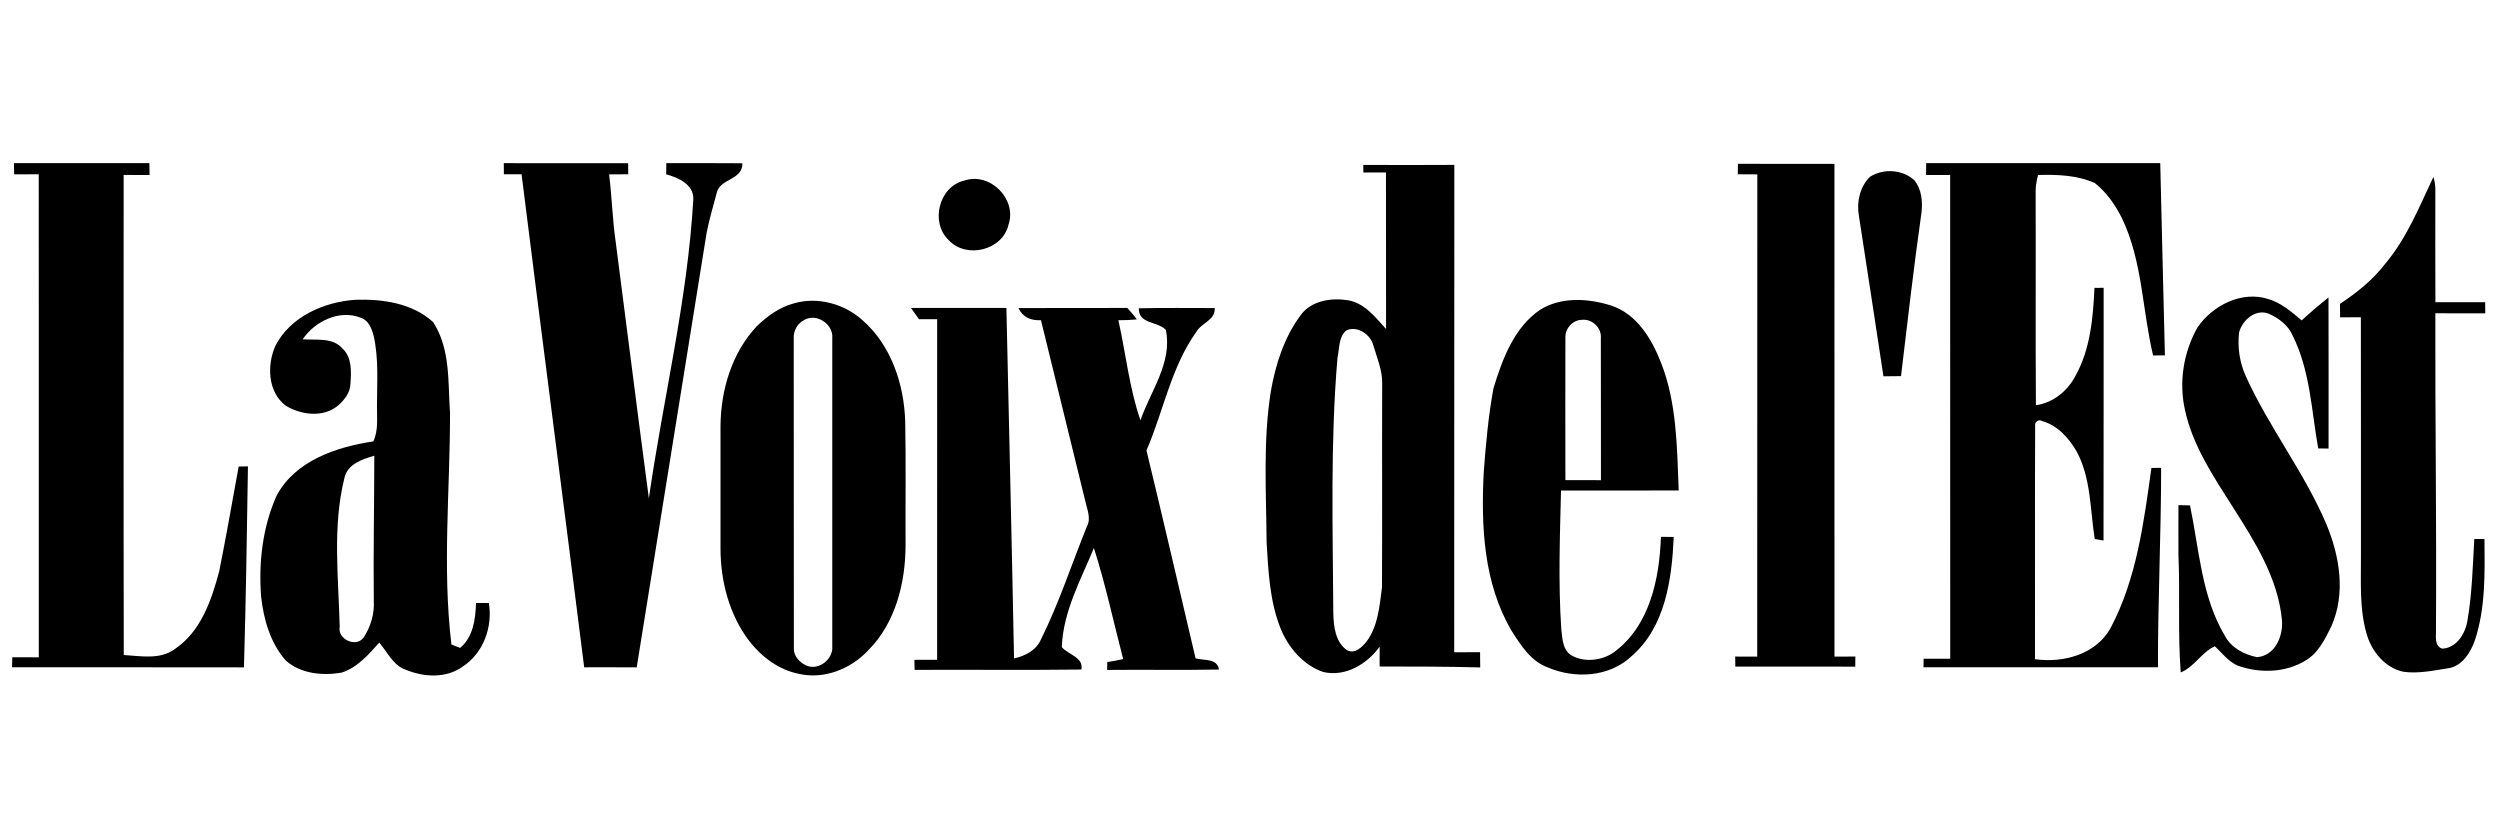 <?xml version="1.0" encoding="UTF-8" standalone="no"?>
<svg
   xmlns:dc="http://purl.org/dc/elements/1.1/"
   xmlns:cc="http://creativecommons.org/ns#"
   xmlns:rdf="http://www.w3.org/1999/02/22-rdf-syntax-ns#"
   xmlns:svg="http://www.w3.org/2000/svg"
   xmlns="http://www.w3.org/2000/svg"
   xmlns:sodipodi="http://sodipodi.sourceforge.net/DTD/sodipodi-0.dtd"
   xmlns:inkscape="http://www.inkscape.org/namespaces/inkscape"
   width="773pt"
   height="257pt"
   viewBox="0 0 773 257"
   version="1.1"
   id="svg2"
   inkscape:version="0.47 r22583"
   sodipodi:docname="5211-La_Voix_de_l_Est.svg">
  <defs
     id="defs35">
    <inkscape:perspective
       sodipodi:type="inkscape:persp3d"
       inkscape:vp_x="0 : 160.625 : 1"
       inkscape:vp_y="0 : 1000 : 0"
       inkscape:vp_z="966.25 : 160.625 : 1"
       inkscape:persp3d-origin="483.125 : 107.08333 : 1"
       id="perspective39" />
  </defs>
  <sodipodi:namedview
     pagecolor="#ffffff"
     bordercolor="#666666"
     borderopacity="1"
     objecttolerance="10"
     gridtolerance="10"
     guidetolerance="10"
     inkscape:pageopacity="0"
     inkscape:pageshadow="2"
     inkscape:window-width="1518"
     inkscape:window-height="881"
     id="namedview33"
     showgrid="false"
     inkscape:zoom="0.55886158"
     inkscape:cx="483.125"
     inkscape:cy="160.625"
     inkscape:window-x="74"
     inkscape:window-y="-8"
     inkscape:window-maximized="0"
     inkscape:current-layer="svg2" />
  <g
     id="#ffffffff" />
  <g
     id="#000000ff"
     transform="translate(0,48.67)">
    <path
       d="M 4.31,1.78 C 18.27,1.77 32.23,1.79 46.19,1.77 46.2,2.69 46.23,4.53 46.25,5.45 43.58,5.44 40.9,5.43 38.23,5.42 c 0.01,49.48 -0.06,98.96 0.04,148.44 5.23,0.3 11.2,1.53 15.75,-1.83 8.08,-5.38 11.38,-15.12 13.76,-24.06 2.17,-10.76 4.03,-21.59 6.02,-32.39 0.72,-0.01 2.15,-0.04 2.87,-0.05 -0.32,20.72 -0.63,41.44 -1.24,62.15 -23.9,-0.08 -47.8,0.02 -71.7,-0.04 0.02,-0.78 0.06,-2.32 0.08,-3.09 2.73,0.01 5.46,0.01 8.19,0.02 C 11.98,104.78 12.02,54.99 11.98,5.21 9.44,5.21 6.91,5.22 4.38,5.24 4.36,4.37 4.33,2.64 4.31,1.78 z"
       id="path6"
       style="fill:#000000" />
    <path
       d="m 155.77,1.78 c 12.81,0.01 25.63,-0.02 38.45,0.01 0,0.86 0.02,2.57 0.03,3.42 -1.98,0.01 -3.95,0.02 -5.92,0.04 0.88,6.96 1.03,13.99 2.05,20.93 3.44,26.41 6.73,52.84 10.25,79.23 4.42,-30.83 11.96,-61.25 13.74,-92.43 0.24,-4.55 -4.66,-6.77 -8.38,-7.74 0.01,-0.87 0.02,-2.59 0.03,-3.46 7.84,0.01 15.68,-0.05 23.52,0.03 0.19,5.26 -7.05,4.65 -7.96,9.27 -1.07,4 -2.23,7.99 -3.06,12.05 -7.23,44.84 -14.44,89.7 -21.65,134.55 -5.42,-0.05 -10.83,-0.02 -16.24,-0.02 -6.35,-50.82 -13.01,-101.61 -19.36,-152.44 -1.82,0 -3.65,-0.01 -5.47,-0.01 -0.01,-0.86 -0.03,-2.58 -0.03,-3.43 z"
       id="path8"
       style="fill:#000000" />
    <path
       d="m 421.53,2.32 c 9.38,0.03 18.76,0.06 28.15,-0.01 -0.06,50.23 0.01,100.47 -0.04,150.7 2.66,-0.01 5.33,-0.01 8,-0.02 0,1.57 0.02,3.14 0.04,4.71 -10.37,-0.29 -20.74,-0.27 -31.11,-0.29 -0.01,-2.05 -0.01,-4.1 0.02,-6.14 -3.89,5.41 -10.6,9.42 -17.42,7.85 -6.36,-2.18 -11.01,-7.76 -13.39,-13.91 -3.21,-8.32 -3.62,-17.36 -4.15,-26.17 -0.11,-15.6 -1.15,-31.34 1.33,-46.83 1.45,-8.21 4.06,-16.43 9.05,-23.22 2.98,-4.39 8.95,-5.59 13.92,-4.92 5.56,0.43 9.18,5.17 12.64,8.99 -0.04,-16.14 0.02,-32.27 -0.03,-48.41 -2.34,0.01 -4.66,0.01 -6.99,0.02 -0.01,-0.59 -0.02,-1.76 -0.02,-2.35 m -5.21,51.16 c -2.44,1.88 -2.14,5.62 -2.76,8.41 -2.26,26.33 -1.45,52.78 -1.3,79.17 0.11,4 0.64,8.84 4.22,11.3 2.46,1.34 4.7,-0.99 6.13,-2.75 3.51,-4.78 3.94,-10.98 4.7,-16.67 0.11,-20.98 -0.02,-41.96 0.06,-62.94 0.11,-4.12 -1.6,-7.97 -2.73,-11.86 -0.86,-3.39 -4.93,-6.18 -8.32,-4.66 z"
       id="path10"
       style="fill:#000000" />
    <path
       d="m 537.37,1.98 c 9.95,0.05 19.9,-0.01 29.84,0.02 0.01,50.79 0,101.57 0.01,152.36 2.15,-0.01 4.3,-0.02 6.46,-0.03 -0.02,1.04 -0.03,2.08 -0.03,3.13 -12.36,-0.04 -24.73,-0.02 -37.09,-0.02 -0.02,-1.03 -0.03,-2.06 -0.04,-3.1 2.26,0.01 4.53,0.01 6.81,0.02 0.05,-49.7 -0.01,-99.41 0.03,-149.11 -2.02,-0.02 -4.03,-0.03 -6.04,-0.03 0.02,-0.81 0.04,-2.43 0.05,-3.24 z"
       id="path12"
       style="fill:#000000" />
    <path
       d="m 595.57,1.78 c 24.13,0 48.25,0 72.38,0 0.51,19.81 0.91,39.62 1.44,59.43 -0.91,0.01 -2.73,0.02 -3.65,0.03 -3.39,-14.13 -3.25,-29.24 -9.68,-42.53 -2.05,-4.08 -4.73,-7.94 -8.35,-10.78 -5.48,-2.47 -11.64,-2.65 -17.55,-2.5 -0.45,1.8 -0.81,3.64 -0.74,5.51 0.08,21.89 -0.07,43.79 0.08,65.68 5.28,-0.71 9.79,-4.4 12.22,-9.04 4.62,-8.29 5.46,-17.95 5.89,-27.24 0.94,-0.01 1.88,-0.02 2.84,-0.02 -0.05,26.04 0.03,52.09 -0.04,78.14 -0.68,-0.12 -2.04,-0.35 -2.72,-0.47 -1.44,-9.07 -1.12,-18.79 -5.6,-27.09 -2.4,-4.11 -5.85,-8.02 -10.58,-9.34 -1.03,-0.72 -2.48,0.14 -2.24,1.41 -0.12,24.06 -0.01,48.12 -0.05,72.18 8.7,1.25 18.85,-1.47 23.36,-9.61 8.07,-15.25 10.29,-32.67 12.64,-49.53 0.75,0 2.25,-0.01 3,-0.01 0,20.56 -1.02,41.09 -0.98,61.65 -24.16,0.02 -48.32,0 -72.49,0 0.01,-0.66 0.02,-1.99 0.03,-2.65 2.74,0.01 5.48,0.01 8.23,0.01 -0.04,-49.86 0.01,-99.72 -0.02,-149.58 -2.49,0.01 -4.97,0.01 -7.45,0.01 0.01,-0.92 0.03,-2.75 0.03,-3.66 z"
       id="path14"
       style="fill:#000000" />
    <path
       d="m 578.22,5.99 c 4.11,-2.66 10.13,-2.26 13.73,1.12 2.22,2.74 2.55,6.5 2.18,9.9 -2.38,16.83 -4.33,33.73 -6.34,50.62 -1.82,0.02 -3.63,0.03 -5.43,0.05 -2.48,-16.58 -5.07,-33.14 -7.6,-49.71 -0.74,-4.22 0.32,-8.94 3.46,-11.98 z"
       id="path16"
       style="fill:#000000" />
    <path
       d="m 298.21,7.15 c 7.91,-2.66 16.31,5.74 13.62,13.65 -1.82,7.94 -13.04,10.67 -18.49,4.78 -5.8,-5.49 -3.03,-16.62 4.87,-18.43 z"
       id="path18"
       style="fill:#000000" />
    <path
       d="m 752.4,6.06 c 0.42,1.28 0.63,2.61 0.61,3.96 0,11.59 -0.05,23.18 0.02,34.76 5.13,-0.01 10.25,0.02 15.38,-0.01 0.01,0.86 0.03,2.58 0.04,3.44 -5.15,0.01 -10.3,0.02 -15.44,-0.01 -0.09,32.59 0.41,65.17 0.19,97.77 0.11,2.08 -0.65,5.03 1.93,5.92 4.46,-0.17 7.21,-4.73 7.81,-8.74 1.44,-8.3 1.63,-16.76 2.11,-25.15 0.79,-0.01 2.36,-0.02 3.15,-0.02 0.1,10.52 0.37,21.32 -3,31.44 -1.34,3.71 -3.85,7.79 -8.06,8.51 -4.64,0.7 -9.36,1.78 -14.07,1.1 -5.44,-1.19 -9.52,-5.96 -11.13,-11.12 -2.51,-8.07 -1.88,-16.6 -1.94,-24.92 -0.01,-24.52 0.02,-49.05 -0.02,-73.57 -2.14,0.01 -4.29,0.02 -6.42,0.04 -0.01,-1.05 -0.03,-3.15 -0.04,-4.19 5.3,-3.47 10.29,-7.51 14.15,-12.58 6.57,-7.87 10.39,-17.47 14.73,-26.63 z"
       id="path20"
       style="fill:#000000" />
    <path
       d="m 679.45,52.61 c 4.63,-6.84 13.69,-11.46 21.9,-8.82 4,1.17 7.2,3.98 10.33,6.61 2.67,-2.47 5.45,-4.82 8.29,-7.08 0.07,15.56 0.01,31.13 0.02,46.7 -0.8,-0.01 -2.4,-0.02 -3.2,-0.03 -2.09,-11.7 -2.48,-24.03 -7.88,-34.85 -1.35,-3.22 -4.31,-5.42 -7.4,-6.81 -4.09,-1.62 -8.26,2.03 -9.2,5.87 -0.5,4.56 0.18,9.24 2.08,13.43 7.18,15.88 18.12,29.75 24.94,45.82 4.09,9.8 5.99,21.28 1.61,31.32 -1.98,4.12 -4.15,8.63 -8.32,10.94 -5.88,3.51 -13.34,3.8 -19.77,1.75 -3.44,-0.96 -5.54,-4.01 -8.03,-6.31 -4.14,1.89 -6.31,6.39 -10.54,8.09 -0.93,-12.07 -0.18,-24.18 -0.71,-36.26 -0.05,-5.15 0.02,-10.31 0,-15.46 0.89,0.02 2.69,0.06 3.58,0.08 2.85,13.61 3.52,28.2 10.83,40.42 1.99,3.66 5.92,5.69 9.88,6.51 5.69,-0.47 8.18,-6.63 7.7,-11.65 -1.25,-12.75 -8.24,-23.88 -14.96,-34.43 -6.05,-9.55 -12.63,-19.2 -15.02,-30.42 -1.92,-8.56 -0.45,-17.81 3.87,-25.42 z"
       id="path22"
       style="fill:#000000" />
    <path
       d="m 85.15,58.27 c 4.62,-9.07 15.03,-13.58 24.77,-14.25 8.37,-0.28 17.61,1.05 24.01,6.91 5.4,8.3 4.56,18.7 5.22,28.16 0.01,23.82 -2.42,47.76 0.43,71.51 0.68,0.27 2.03,0.8 2.7,1.07 4.06,-3.42 4.74,-8.93 4.91,-13.9 1.32,0.01 2.65,0.01 3.97,0.02 1.21,7.36 -1.66,15.41 -8,19.58 -5.06,3.75 -12,3.39 -17.6,1.08 -3.98,-1.31 -5.75,-5.46 -8.29,-8.44 -3.31,3.7 -6.77,7.75 -11.66,9.3 -5.87,1 -12.56,0.37 -17.21,-3.7 -4.8,-5.43 -6.87,-12.7 -7.66,-19.77 -0.81,-10.57 0.44,-21.49 4.78,-31.24 5.79,-10.85 18.48,-15.07 29.91,-16.79 1.61,-3.41 1.09,-7.21 1.13,-10.85 0,-7.26 0.59,-14.64 -1.02,-21.78 -0.6,-2.24 -1.56,-4.84 -4,-5.6 -6.56,-2.64 -14.19,1.09 -17.95,6.66 4.16,0.33 9.27,-0.7 12.34,2.88 2.95,2.78 2.69,7.14 2.43,10.84 -0.06,2.67 -1.77,4.95 -3.7,6.64 -4.52,3.95 -11.54,3.1 -16.34,0.14 -5.55,-4.2 -5.81,-12.54 -3.17,-18.47 m 21.36,40.81 c -3.76,15.08 -1.84,30.74 -1.47,46.09 -0.76,3.82 5.08,6.46 7.35,3.33 2.27,-3.35 3.42,-7.45 3.19,-11.5 -0.17,-14.92 0.15,-29.84 0.16,-44.76 -3.69,1.05 -8.29,2.59 -9.23,6.84 z"
       id="path24"
       style="fill:#000000" />
    <path
       d="m 476.16,47.13 c 6.54,-4.09 15.01,-3.59 22.1,-1.29 7.93,2.65 12.49,10.34 15.36,17.71 4.91,12.54 4.89,26.19 5.44,39.44 -12.13,0.01 -24.26,0.01 -36.39,0.01 -0.35,14.26 -0.88,28.56 0.08,42.81 0.35,2.9 0.34,6.48 3.19,8.19 3.95,2.23 9.33,1.6 13,-0.93 11.16,-8.12 14.16,-22.74 14.62,-35.74 0.99,0.01 2.97,0.02 3.96,0.02 -0.58,13.13 -2.6,27.96 -13.2,37.01 -6.88,6.4 -17.46,6.9 -25.8,3.32 -5.17,-1.9 -8.23,-6.78 -11.07,-11.19 -8.76,-14.77 -9.54,-32.59 -8.67,-49.3 0.65,-8.63 1.43,-17.29 3,-25.8 2.75,-8.99 6.31,-18.7 14.38,-24.26 m 7.86,8.72 c -0.04,14.65 -0.02,29.29 0,43.93 3.66,0 7.32,0 10.99,0.02 -0.04,-14.64 0.03,-29.27 -0.03,-43.91 0.3,-3.2 -2.74,-6.06 -5.91,-5.67 -2.86,0.06 -5.24,2.8 -5.05,5.63 z"
       id="path26"
       style="fill:#000000" />
    <path
       d="m 245.27,45.19 c 7.42,-2.24 15.67,0.01 21.39,5.12 8.89,7.77 12.89,19.83 13.23,31.38 0.25,12.75 0.04,25.51 0.11,38.27 -0.04,11.66 -3.12,24.02 -11.58,32.48 -5.32,5.7 -13.58,9.03 -21.34,7.25 -6.24,-1.19 -11.59,-5.24 -15.43,-10.17 -6.16,-8.12 -8.84,-18.42 -8.87,-28.51 0,-12.67 -0.01,-25.34 0,-38.01 0.11,-11.14 3.51,-22.66 11.3,-30.88 3.18,-3.05 6.88,-5.76 11.19,-6.93 m 3.15,5.23 c -1.99,1.08 -3.14,3.36 -3,5.6 0.05,31.96 -0.02,63.93 0.04,95.89 -0.05,2.32 1.78,4.19 3.74,5.15 3.84,1.79 8.53,-1.89 8.14,-6.01 0.02,-31.7 0.01,-63.39 0,-95.08 0.44,-4.49 -5.09,-8.08 -8.92,-5.55 z"
       id="path28"
       style="fill:#000000" />
    <path
       d="m 281.66,46.55 c 9.84,0.02 19.68,0.01 29.52,0 0.79,36.13 1.67,72.25 2.36,108.37 3.46,-0.77 6.87,-2.52 8.35,-5.93 5.58,-11.25 9.47,-23.23 14.17,-34.85 1.41,-2.57 0.03,-5.36 -0.51,-7.96 -4.54,-18.61 -9.12,-37.22 -13.68,-55.84 -3.05,0.14 -5.61,-0.85 -6.96,-3.75 11.22,-0.07 22.44,0 33.66,-0.04 1.03,1.13 2.04,2.29 2.94,3.54 -1.9,0.19 -3.8,0.26 -5.71,0.25 2.32,10.3 3.36,20.92 6.83,30.95 3.13,-9.11 9.92,-17.79 7.86,-27.93 -2.52,-2.74 -8.5,-1.74 -8.36,-6.71 7.81,-0.17 15.63,-0.07 23.46,-0.07 0.19,3.82 -4.03,4.5 -5.65,7.31 -7.85,10.95 -10.18,24.54 -15.45,36.72 5.18,21.4 10.14,42.85 15.18,64.28 2.59,0.76 6.64,-0.12 7.25,3.46 -11.53,0.22 -23.06,0 -34.59,0.12 0.01,-0.61 0.03,-1.82 0.04,-2.43 1.65,-0.26 3.3,-0.55 4.92,-0.93 -2.99,-11.45 -5.44,-23.05 -9.06,-34.33 -4.08,9.91 -9.53,19.68 -9.92,30.64 1.99,2.37 6.82,3.13 6.05,6.93 -17.18,0.21 -34.37,0.02 -51.56,0.1 -0.01,-0.78 -0.05,-2.32 -0.07,-3.1 2.34,-0.01 4.68,-0.01 7.03,-0.01 0.03,-35.11 0.02,-70.22 0.01,-105.32 -1.87,-0.01 -3.74,-0.01 -5.61,0 -0.84,-1.16 -1.66,-2.32 -2.5,-3.47 z"
       id="path30"
       style="fill:#000000" />
  </g>
  <g
     id="#ce000cff" />
</svg>
